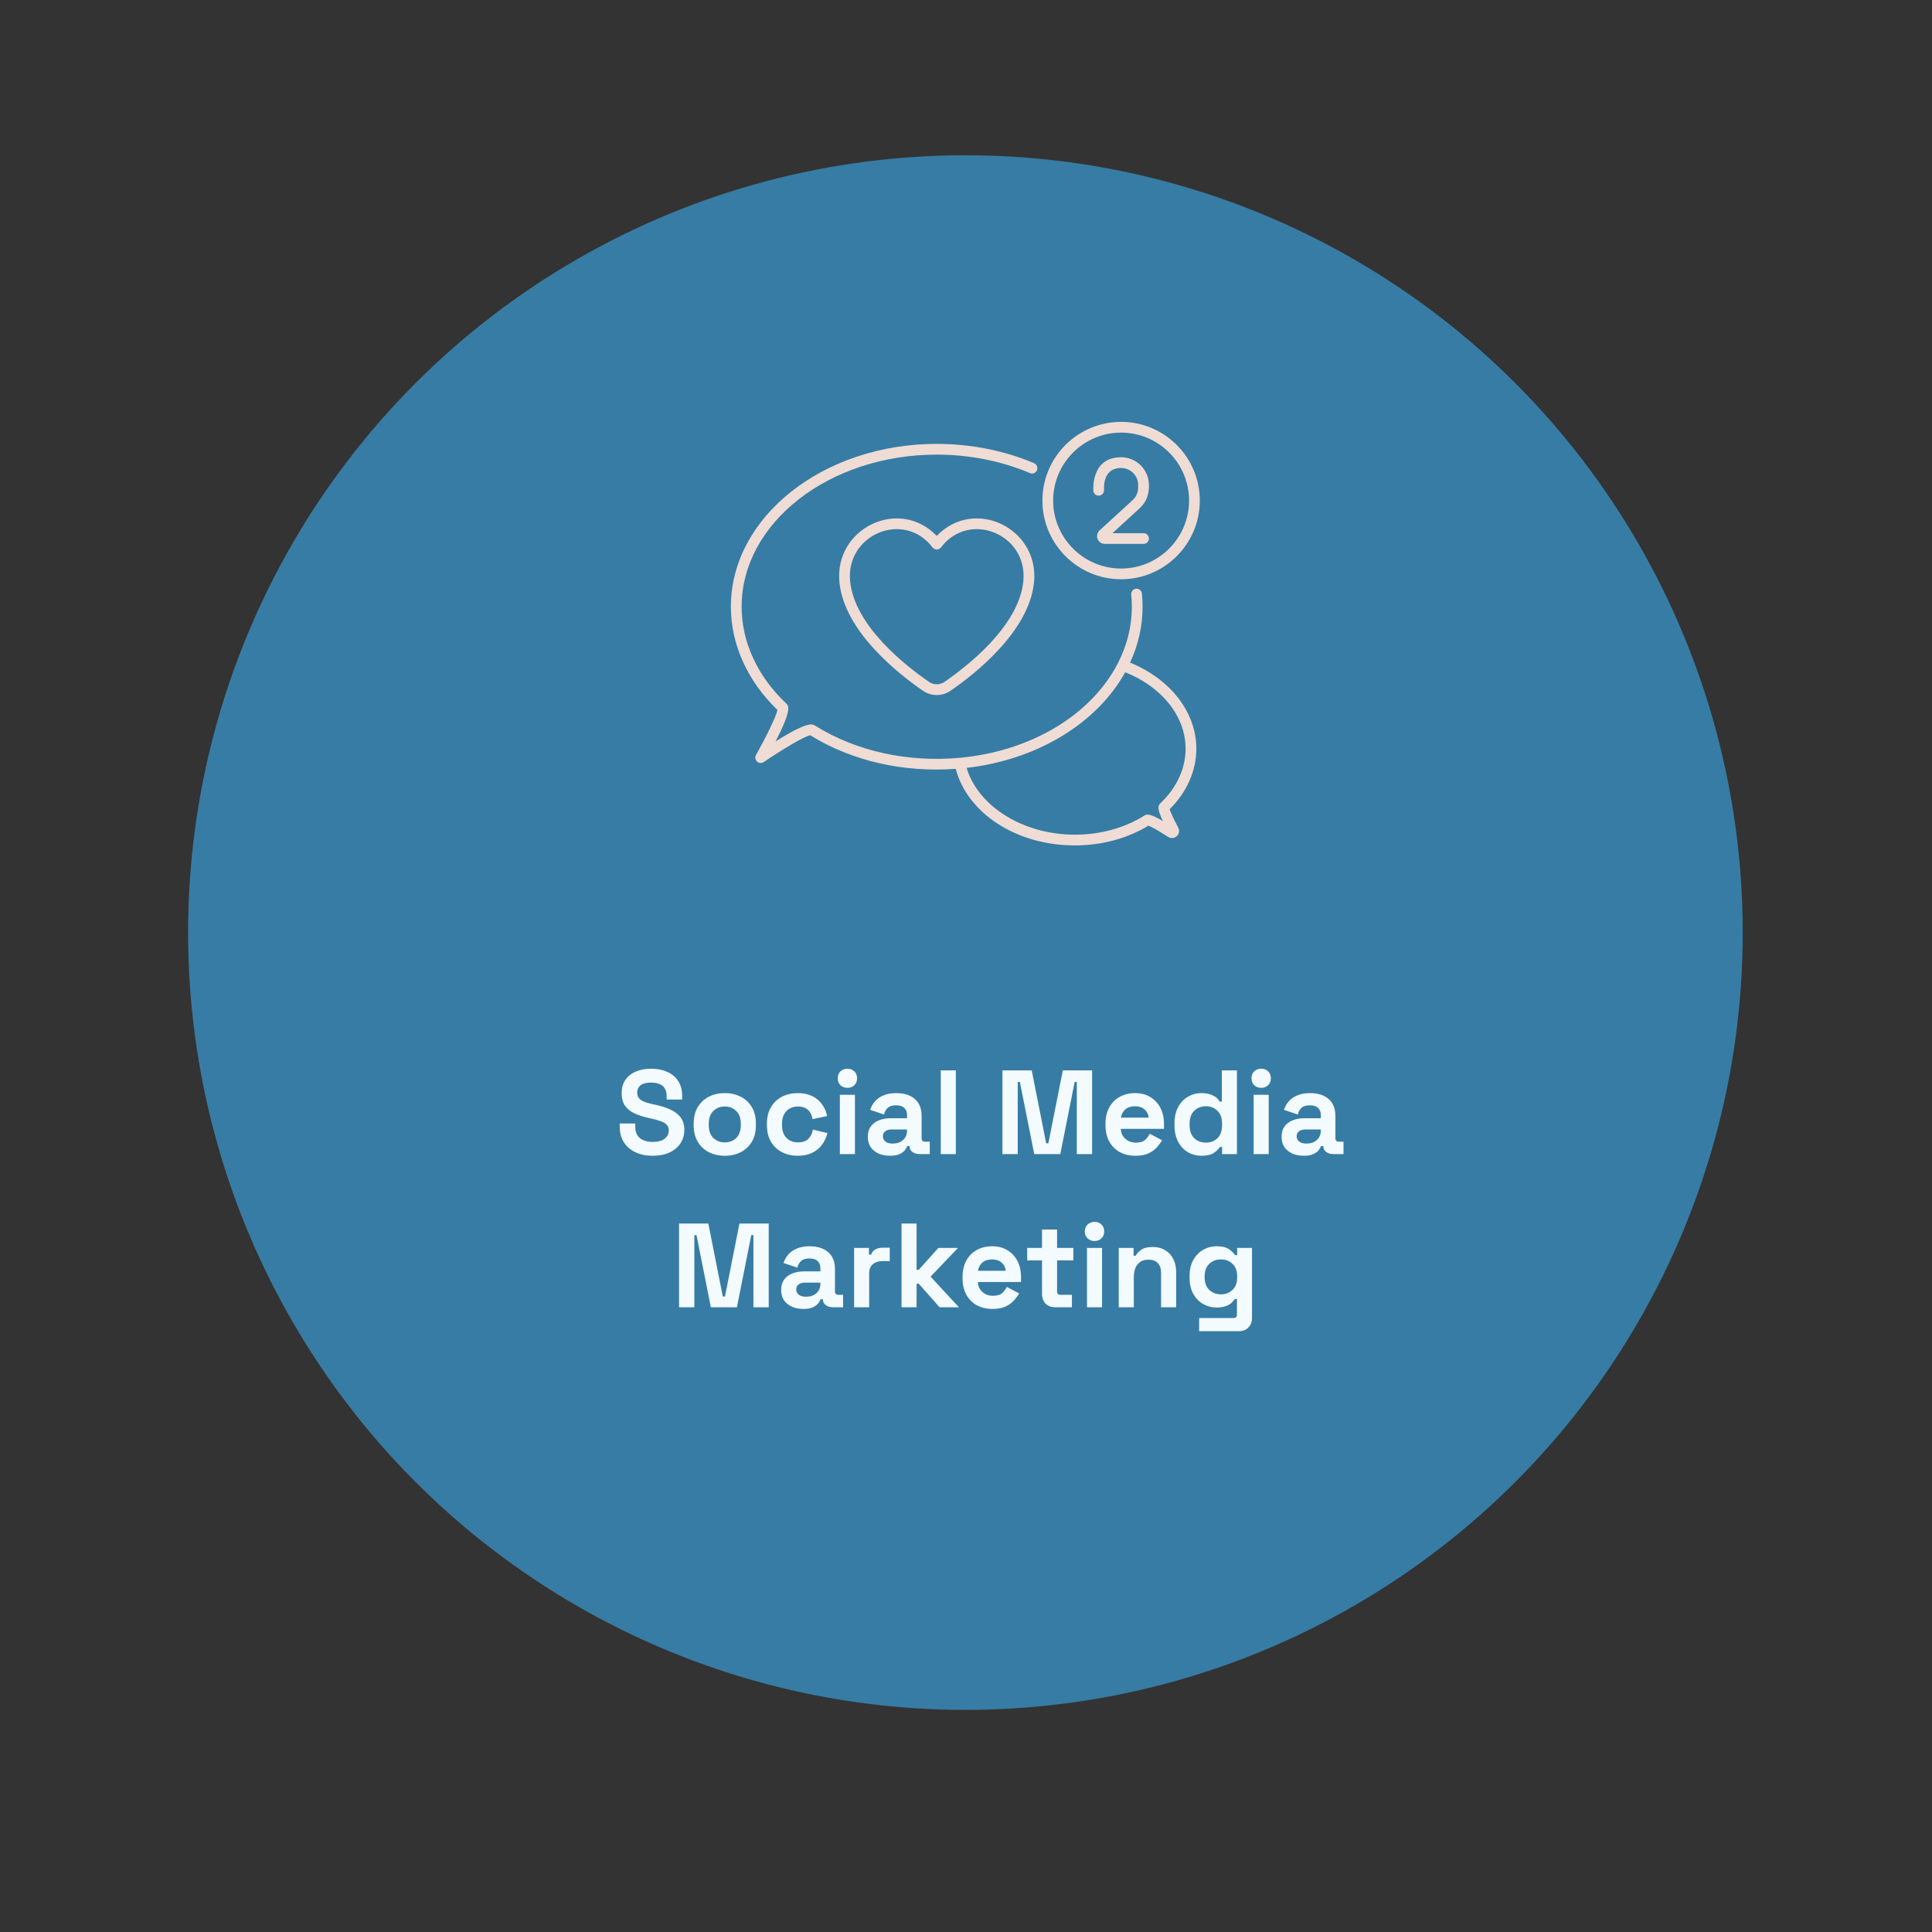 <?xml version="1.0" encoding="UTF-8"?> <svg xmlns="http://www.w3.org/2000/svg" width="1438" height="1438" viewBox="0 0 1438 1438" fill="none"><rect x="0" y="0" width="1438" height="1438" fill="#333333" stroke="none"/><circle cx="718.564" cy="694.121" r="578.564" fill="#377CA4"></circle><path d="M485.758 860.246C480.951 860.246 476.708 859.386 473.029 857.665C469.35 855.944 466.472 853.481 464.395 850.277C462.318 847.073 461.28 843.216 461.28 838.706V836.213H472.851V838.706C472.851 842.444 474.008 845.263 476.322 847.162C478.637 849.001 481.782 849.921 485.758 849.921C489.793 849.921 492.789 849.12 494.748 847.518C496.765 845.916 497.774 843.868 497.774 841.376C497.774 839.655 497.269 838.261 496.261 837.193C495.311 836.124 493.887 835.264 491.988 834.611C490.149 833.899 487.894 833.246 485.223 832.653L483.176 832.208C478.904 831.259 475.225 830.072 472.139 828.648C469.113 827.164 466.769 825.236 465.107 822.862C463.505 820.488 462.704 817.403 462.704 813.605C462.704 809.807 463.594 806.573 465.374 803.903C467.214 801.173 469.765 799.096 473.029 797.672C476.352 796.189 480.239 795.447 484.689 795.447C489.14 795.447 493.086 796.218 496.528 797.761C500.029 799.245 502.758 801.5 504.717 804.526C506.734 807.493 507.743 811.231 507.743 815.741V818.411H496.172V815.741C496.172 813.368 495.697 811.469 494.748 810.045C493.857 808.561 492.552 807.493 490.831 806.84C489.11 806.128 487.063 805.772 484.689 805.772C481.129 805.772 478.488 806.455 476.768 807.819C475.106 809.125 474.275 810.935 474.275 813.249C474.275 814.792 474.661 816.097 475.432 817.165C476.263 818.233 477.48 819.124 479.082 819.836C480.684 820.548 482.731 821.171 485.223 821.705L487.271 822.15C491.721 823.099 495.578 824.316 498.842 825.799C502.165 827.283 504.746 829.241 506.586 831.674C508.425 834.107 509.345 837.222 509.345 841.02C509.345 844.818 508.366 848.17 506.408 851.078C504.509 853.926 501.779 856.181 498.219 857.843C494.718 859.445 490.564 860.246 485.758 860.246ZM539.47 860.246C535.079 860.246 531.133 859.356 527.632 857.576C524.131 855.796 521.371 853.214 519.354 849.832C517.336 846.45 516.328 842.385 516.328 837.638V836.213C516.328 831.466 517.336 827.401 519.354 824.019C521.371 820.637 524.131 818.055 527.632 816.275C531.133 814.495 535.079 813.605 539.47 813.605C543.861 813.605 547.807 814.495 551.308 816.275C554.809 818.055 557.569 820.637 559.586 824.019C561.604 827.401 562.613 831.466 562.613 836.213V837.638C562.613 842.385 561.604 846.45 559.586 849.832C557.569 853.214 554.809 855.796 551.308 857.576C547.807 859.356 543.861 860.246 539.47 860.246ZM539.47 850.277C542.912 850.277 545.76 849.179 548.015 846.984C550.27 844.729 551.397 841.524 551.397 837.371V836.481C551.397 832.327 550.27 829.152 548.015 826.956C545.819 824.702 542.971 823.574 539.47 823.574C536.028 823.574 533.18 824.702 530.925 826.956C528.67 829.152 527.543 832.327 527.543 836.481V837.371C527.543 841.524 528.67 844.729 530.925 846.984C533.18 849.179 536.028 850.277 539.47 850.277ZM593.704 860.246C589.432 860.246 585.545 859.356 582.044 857.576C578.602 855.796 575.873 853.214 573.855 849.832C571.837 846.45 570.829 842.355 570.829 837.549V836.302C570.829 831.496 571.837 827.401 573.855 824.019C575.873 820.637 578.602 818.055 582.044 816.275C585.545 814.495 589.432 813.605 593.704 813.605C597.917 813.605 601.537 814.347 604.563 815.83C607.59 817.314 610.023 819.361 611.862 821.972C613.761 824.524 615.007 827.431 615.601 830.695L604.741 833.009C604.504 831.229 603.97 829.627 603.139 828.203C602.309 826.778 601.122 825.651 599.579 824.82C598.095 823.989 596.226 823.574 593.971 823.574C591.716 823.574 589.669 824.078 587.83 825.087C586.049 826.037 584.625 827.491 583.557 829.449C582.548 831.348 582.044 833.692 582.044 836.481V837.371C582.044 840.16 582.548 842.533 583.557 844.491C584.625 846.39 586.049 847.844 587.83 848.853C589.669 849.802 591.716 850.277 593.971 850.277C597.354 850.277 599.905 849.417 601.626 847.696C603.406 845.916 604.534 843.601 605.008 840.753L615.868 843.334C615.096 846.479 613.761 849.357 611.862 851.968C610.023 854.52 607.59 856.537 604.563 858.021C601.537 859.504 597.917 860.246 593.704 860.246ZM625.119 859V814.851H636.334V859H625.119ZM630.727 809.689C628.709 809.689 626.988 809.036 625.564 807.73C624.199 806.425 623.517 804.704 623.517 802.568C623.517 800.432 624.199 798.711 625.564 797.405C626.988 796.1 628.709 795.447 630.727 795.447C632.804 795.447 634.525 796.1 635.889 797.405C637.254 798.711 637.937 800.432 637.937 802.568C637.937 804.704 637.254 806.425 635.889 807.73C634.525 809.036 632.804 809.689 630.727 809.689ZM662.47 860.246C659.325 860.246 656.506 859.712 654.014 858.644C651.522 857.517 649.534 855.914 648.05 853.837C646.626 851.701 645.914 849.12 645.914 846.094C645.914 843.067 646.626 840.545 648.05 838.528C649.534 836.451 651.551 834.908 654.103 833.899C656.714 832.831 659.681 832.297 663.004 832.297H675.109V829.805C675.109 827.728 674.457 826.037 673.151 824.731C671.846 823.366 669.769 822.684 666.92 822.684C664.131 822.684 662.055 823.337 660.69 824.642C659.325 825.888 658.435 827.52 658.019 829.538L647.694 826.066C648.406 823.811 649.534 821.764 651.077 819.925C652.679 818.026 654.785 816.513 657.396 815.385C660.067 814.198 663.301 813.605 667.098 813.605C672.914 813.605 677.513 815.059 680.895 817.966C684.277 820.874 685.969 825.087 685.969 830.606V847.073C685.969 848.853 686.799 849.743 688.461 849.743H692.021V859H684.544C682.349 859 680.539 858.466 679.115 857.398C677.691 856.33 676.979 854.906 676.979 853.125V853.036H675.287C675.05 853.748 674.516 854.698 673.685 855.885C672.854 857.012 671.549 858.021 669.769 858.911C667.989 859.801 665.556 860.246 662.47 860.246ZM664.428 851.167C667.573 851.167 670.125 850.307 672.083 848.586C674.101 846.806 675.109 844.462 675.109 841.554V840.664H663.805C661.728 840.664 660.096 841.109 658.91 841.999C657.723 842.889 657.129 844.135 657.129 845.738C657.129 847.34 657.752 848.645 658.999 849.654C660.245 850.663 662.055 851.167 664.428 851.167ZM700.221 859V796.693H711.436V859H700.221ZM746.109 859V796.693H767.916L778.686 850.989H780.288L791.059 796.693H812.866V859H801.473V805.327H799.871L789.189 859H769.785L759.104 805.327H757.502V859H746.109ZM845.073 860.246C840.682 860.246 836.795 859.326 833.413 857.487C830.09 855.588 827.479 852.947 825.58 849.565C823.74 846.123 822.82 842.088 822.82 837.46V836.391C822.82 831.763 823.74 827.758 825.58 824.375C827.419 820.933 830.001 818.293 833.324 816.453C836.647 814.554 840.504 813.605 844.895 813.605C849.227 813.605 852.995 814.584 856.199 816.542C859.404 818.441 861.896 821.111 863.676 824.553C865.456 827.936 866.346 831.882 866.346 836.391V840.219H834.214C834.332 843.245 835.46 845.708 837.596 847.607C839.732 849.506 842.343 850.455 845.429 850.455C848.574 850.455 850.888 849.773 852.372 848.408C853.855 847.043 854.983 845.53 855.754 843.868L864.922 848.675C864.091 850.218 862.875 851.909 861.273 853.748C859.73 855.529 857.653 857.071 855.042 858.377C852.431 859.623 849.108 860.246 845.073 860.246ZM834.303 831.852H854.953C854.716 829.3 853.677 827.253 851.838 825.71C850.058 824.167 847.714 823.396 844.806 823.396C841.78 823.396 839.376 824.167 837.596 825.71C835.816 827.253 834.718 829.3 834.303 831.852ZM894.131 860.246C890.63 860.246 887.336 859.386 884.251 857.665C881.224 855.885 878.791 853.303 876.952 849.921C875.112 846.539 874.192 842.444 874.192 837.638V836.213C874.192 831.407 875.112 827.312 876.952 823.93C878.791 820.548 881.224 817.996 884.251 816.275C887.277 814.495 890.57 813.605 894.131 813.605C896.801 813.605 899.026 813.931 900.806 814.584C902.646 815.177 904.129 815.949 905.257 816.898C906.384 817.848 907.245 818.857 907.838 819.925H909.44V796.693H920.656V859H909.618V853.659H908.016C907.007 855.321 905.435 856.834 903.299 858.199C901.222 859.564 898.166 860.246 894.131 860.246ZM897.513 850.455C900.955 850.455 903.833 849.357 906.147 847.162C908.461 844.907 909.618 841.643 909.618 837.371V836.481C909.618 832.208 908.461 828.974 906.147 826.778C903.892 824.524 901.014 823.396 897.513 823.396C894.071 823.396 891.193 824.524 888.879 826.778C886.565 828.974 885.408 832.208 885.408 836.481V837.371C885.408 841.643 886.565 844.907 888.879 847.162C891.193 849.357 894.071 850.455 897.513 850.455ZM933.09 859V814.851H944.305V859H933.09ZM938.697 809.689C936.68 809.689 934.959 809.036 933.535 807.73C932.17 806.425 931.488 804.704 931.488 802.568C931.488 800.432 932.17 798.711 933.535 797.405C934.959 796.1 936.68 795.447 938.697 795.447C940.774 795.447 942.495 796.1 943.86 797.405C945.225 798.711 945.907 800.432 945.907 802.568C945.907 804.704 945.225 806.425 943.86 807.73C942.495 809.036 940.774 809.689 938.697 809.689ZM970.441 860.246C967.296 860.246 964.477 859.712 961.985 858.644C959.492 857.517 957.504 855.914 956.021 853.837C954.597 851.701 953.885 849.12 953.885 846.094C953.885 843.067 954.597 840.545 956.021 838.528C957.504 836.451 959.522 834.908 962.074 833.899C964.685 832.831 967.652 832.297 970.975 832.297H983.08V829.805C983.08 827.728 982.427 826.037 981.122 824.731C979.816 823.366 977.739 822.684 974.891 822.684C972.102 822.684 970.025 823.337 968.66 824.642C967.296 825.888 966.405 827.52 965.99 829.538L955.665 826.066C956.377 823.811 957.504 821.764 959.047 819.925C960.65 818.026 962.756 816.513 965.367 815.385C968.037 814.198 971.271 813.605 975.069 813.605C980.884 813.605 985.483 815.059 988.866 817.966C992.248 820.874 993.939 825.087 993.939 830.606V847.073C993.939 848.853 994.77 849.743 996.431 849.743H999.992V859H992.515C990.319 859 988.51 858.466 987.085 857.398C985.661 856.33 984.949 854.906 984.949 853.125V853.036H983.258C983.021 853.748 982.487 854.698 981.656 855.885C980.825 857.012 979.52 858.021 977.739 858.911C975.959 859.801 973.526 860.246 970.441 860.246ZM972.399 851.167C975.544 851.167 978.095 850.307 980.054 848.586C982.071 846.806 983.08 844.462 983.08 841.554V840.664H971.776C969.699 840.664 968.067 841.109 966.88 841.999C965.693 842.889 965.1 844.135 965.1 845.738C965.1 847.34 965.723 848.645 966.969 849.654C968.215 850.663 970.025 851.167 972.399 851.167ZM505.417 973V910.693H527.224L537.994 964.989H539.597L550.367 910.693H572.174V973H560.781V919.327H559.179L548.498 973H529.094L518.412 919.327H516.81V973H505.417ZM597.973 974.246C594.828 974.246 592.009 973.712 589.517 972.644C587.024 971.517 585.036 969.914 583.553 967.837C582.129 965.701 581.417 963.12 581.417 960.094C581.417 957.067 582.129 954.545 583.553 952.528C585.036 950.451 587.054 948.908 589.606 947.899C592.217 946.831 595.184 946.297 598.507 946.297H610.612V943.805C610.612 941.728 609.959 940.037 608.654 938.731C607.348 937.366 605.271 936.684 602.423 936.684C599.634 936.684 597.557 937.337 596.192 938.642C594.828 939.888 593.937 941.52 593.522 943.538L583.197 940.066C583.909 937.811 585.036 935.764 586.579 933.925C588.181 932.026 590.288 930.513 592.899 929.385C595.569 928.198 598.803 927.605 602.601 927.605C608.416 927.605 613.015 929.059 616.398 931.966C619.78 934.874 621.471 939.087 621.471 944.606V961.073C621.471 962.853 622.302 963.743 623.963 963.743H627.524V973H620.047C617.851 973 616.042 972.466 614.617 971.398C613.193 970.33 612.481 968.906 612.481 967.125V967.036H610.79C610.553 967.748 610.019 968.698 609.188 969.885C608.357 971.012 607.052 972.021 605.271 972.911C603.491 973.801 601.058 974.246 597.973 974.246ZM599.931 965.167C603.076 965.167 605.627 964.307 607.586 962.586C609.603 960.806 610.612 958.462 610.612 955.554V954.664H599.308C597.231 954.664 595.599 955.109 594.412 955.999C593.225 956.889 592.632 958.135 592.632 959.738C592.632 961.34 593.255 962.645 594.501 963.654C595.747 964.663 597.557 965.167 599.931 965.167ZM635.724 973V928.851H646.761V933.836H648.363C649.016 932.055 650.084 930.75 651.568 929.919C653.11 929.088 654.891 928.673 656.908 928.673H662.249V938.642H656.73C653.882 938.642 651.538 939.414 649.698 940.956C647.859 942.44 646.939 944.754 646.939 947.899V973H635.724ZM671.015 973V910.693H682.23V945.14H683.832L698.43 928.851H713.028L692.644 950.213L713.74 973H699.32L683.832 955.465H682.23V973H671.015ZM738.678 974.246C734.287 974.246 730.4 973.326 727.018 971.487C723.695 969.588 721.084 966.947 719.185 963.565C717.346 960.123 716.426 956.088 716.426 951.46V950.391C716.426 945.763 717.346 941.758 719.185 938.375C721.025 934.933 723.606 932.293 726.929 930.453C730.252 928.554 734.109 927.605 738.5 927.605C742.832 927.605 746.6 928.584 749.805 930.542C753.009 932.441 755.501 935.111 757.281 938.553C759.062 941.936 759.952 945.882 759.952 950.391V954.219H727.819C727.938 957.245 729.065 959.708 731.202 961.607C733.338 963.506 735.949 964.455 739.034 964.455C742.179 964.455 744.494 963.773 745.977 962.408C747.461 961.043 748.588 959.53 749.36 957.868L758.528 962.675C757.697 964.218 756.48 965.909 754.878 967.748C753.335 969.529 751.258 971.071 748.647 972.377C746.036 973.623 742.713 974.246 738.678 974.246ZM727.908 945.852H748.558C748.321 943.3 747.283 941.253 745.443 939.71C743.663 938.167 741.319 937.396 738.411 937.396C735.385 937.396 732.982 938.167 731.202 939.71C729.421 941.253 728.324 943.3 727.908 945.852ZM785.368 973C782.461 973 780.087 972.11 778.247 970.33C776.467 968.49 775.577 966.057 775.577 963.031V938.108H764.54V928.851H775.577V915.144H786.792V928.851H798.898V938.108H786.792V961.073C786.792 962.853 787.623 963.743 789.285 963.743H797.83V973H785.368ZM809.05 973V928.851H820.265V973H809.05ZM814.657 923.689C812.64 923.689 810.919 923.036 809.495 921.73C808.13 920.425 807.448 918.704 807.448 916.568C807.448 914.432 808.13 912.711 809.495 911.405C810.919 910.1 812.64 909.447 814.657 909.447C816.734 909.447 818.455 910.1 819.82 911.405C821.185 912.711 821.867 914.432 821.867 916.568C821.867 918.704 821.185 920.425 819.82 921.73C818.455 923.036 816.734 923.689 814.657 923.689ZM832.693 973V928.851H843.73V934.637H845.332C846.044 933.094 847.38 931.64 849.338 930.275C851.296 928.851 854.263 928.139 858.239 928.139C861.68 928.139 864.677 928.94 867.229 930.542C869.84 932.085 871.857 934.251 873.281 937.04C874.706 939.77 875.418 942.974 875.418 946.653V973H864.202V947.543C864.202 944.22 863.372 941.728 861.71 940.066C860.108 938.405 857.794 937.574 854.767 937.574C851.326 937.574 848.655 938.731 846.757 941.045C844.858 943.3 843.908 946.475 843.908 950.57V973H832.693ZM885.406 951.104V949.679C885.406 945.051 886.325 941.105 888.165 937.841C890.004 934.518 892.437 931.996 895.464 930.275C898.549 928.495 901.902 927.605 905.522 927.605C909.557 927.605 912.613 928.317 914.69 929.741C916.767 931.165 918.28 932.649 919.229 934.192H920.831V928.851H931.869V980.833C931.869 983.859 930.979 986.262 929.198 988.043C927.418 989.882 925.045 990.802 922.078 990.802H892.526V981.011H918.161C919.823 981.011 920.653 980.121 920.653 978.341V966.858H919.051C918.458 967.808 917.627 968.787 916.559 969.796C915.491 970.745 914.067 971.546 912.287 972.199C910.506 972.852 908.251 973.178 905.522 973.178C901.902 973.178 898.549 972.318 895.464 970.597C892.437 968.817 890.004 966.295 888.165 963.031C886.325 959.708 885.406 955.732 885.406 951.104ZM908.726 963.387C912.168 963.387 915.046 962.289 917.36 960.094C919.674 957.898 920.831 954.812 920.831 950.837V949.946C920.831 945.911 919.674 942.826 917.36 940.689C915.105 938.494 912.227 937.396 908.726 937.396C905.284 937.396 902.406 938.494 900.092 940.689C897.778 942.826 896.621 945.911 896.621 949.946V950.837C896.621 954.812 897.778 957.898 900.092 960.094C902.406 962.289 905.284 963.387 908.726 963.387Z" fill="#F3FBFF"></path><path d="M562.708 561.958C561.803 563.575 562.125 565.606 563.494 566.858C564.865 568.115 566.913 568.258 568.445 567.216C581.897 558.056 598.502 548.107 603.019 547.244C635.023 566.988 673.255 574.988 711.353 572.257C720.136 605.48 756.715 629.243 799.937 629.243C819.985 629.243 838.916 624.166 854.772 614.552C856.17 615.06 860.018 616.817 869.387 622.868C871.393 624.207 874.042 624.019 875.829 622.411C877.632 620.794 878.108 618.164 876.971 615.984C872.972 608.485 871.182 604.243 870.558 602.331C883.396 589.59 890.444 573.659 890.444 557.279C890.444 530.195 871.214 505.448 841.123 493.188C847.275 479.915 850.424 465.944 850.424 451.584C850.424 448.274 850.255 444.973 849.925 441.769C849.698 439.57 847.713 437.97 845.538 438.204C843.342 438.432 841.747 440.396 841.974 442.591C842.278 445.523 842.432 448.55 842.432 451.585C842.432 466.099 838.958 480.203 832.107 493.511C812.263 532.249 767.047 559.283 714.109 564.063C676.608 567.428 638.14 559.753 606.524 540.012C604.725 538.887 601.255 536.72 577.258 551.85C589.638 527.819 587.002 525.318 585.165 523.574C563.775 503.378 551.993 477.811 551.993 451.585C551.993 389.163 617.144 338.378 697.225 338.378C721.461 338.378 745.446 343.132 766.586 352.126C768.623 352.998 770.967 352.043 771.826 350.013C772.692 347.983 771.745 345.634 769.713 344.77C747.594 335.359 722.528 330.385 697.224 330.385C612.737 330.385 544 384.755 544 451.585C544 479.62 556.307 506.862 578.675 528.43C577.765 533.201 569.972 549.009 562.708 561.958ZM837.506 500.349C864.907 511.289 882.451 533.318 882.451 557.28C882.451 571.992 875.808 586.385 863.759 597.792C861.761 599.664 861.215 601.9 865.526 611.082C855.894 605.471 853.63 605.846 851.637 607.097C836.83 616.356 818.952 621.251 799.937 621.251C761.587 621.251 727.963 600.165 719.474 571.542C771.677 565.543 816.266 538.652 837.506 500.349Z" fill="#EFDCD4"></path><path d="M697.219 398.864C669.163 369.748 620.88 393.14 624.788 433.323C628.38 470.277 669.478 502.148 686.98 514.135C693.197 518.396 701.241 518.398 707.465 514.133C724.962 502.145 766.049 470.271 769.637 433.315C773.54 393.102 725.21 369.764 697.219 398.864ZM761.681 432.542C758.418 466.146 719.52 496.185 702.949 507.539C699.468 509.922 694.974 509.923 691.498 507.54C674.921 496.187 636.013 466.152 632.745 432.55C629.357 397.74 672.913 379.657 694.042 407.417C694.797 408.412 695.973 408.994 697.222 408.994H697.225C698.474 408.993 699.65 408.409 700.404 407.414C721.407 379.749 765.079 397.551 761.681 432.542Z" fill="#EFDCD4"></path><path d="M834.449 431.157C866.748 431.157 893.027 404.88 893.027 372.579C893.027 340.278 866.748 314 834.449 314C802.149 314 775.87 340.278 775.87 372.579C775.87 404.88 802.148 431.157 834.449 431.157ZM834.449 321.993C862.341 321.993 885.035 344.685 885.035 372.579C885.035 400.472 862.341 423.165 834.449 423.165C806.557 423.165 783.863 400.472 783.863 372.579C783.863 344.685 806.557 321.993 834.449 321.993Z" fill="#EFDCD4"></path><path d="M817.744 368.919C819.951 368.919 821.741 367.13 821.741 364.922C821.832 364.656 819.92 348.317 834.448 348.317C841.455 348.317 847.156 354.018 847.156 361.024C847.047 361.664 848.05 367.638 843.034 372.231L818.426 394.789C816.656 396.413 816.073 398.908 816.945 401.147C817.814 403.386 819.929 404.833 822.333 404.833H851.152C853.359 404.833 855.148 403.044 855.148 400.837C855.148 398.629 853.359 396.84 851.152 396.84H828.018L848.435 378.125C856.129 371.076 855.051 361.551 855.148 361.025C855.148 349.61 845.862 340.324 834.448 340.324C811.852 340.324 813.847 364.656 813.747 364.922C813.748 367.13 815.538 368.919 817.744 368.919Z" fill="#EFDCD4"></path></svg> 